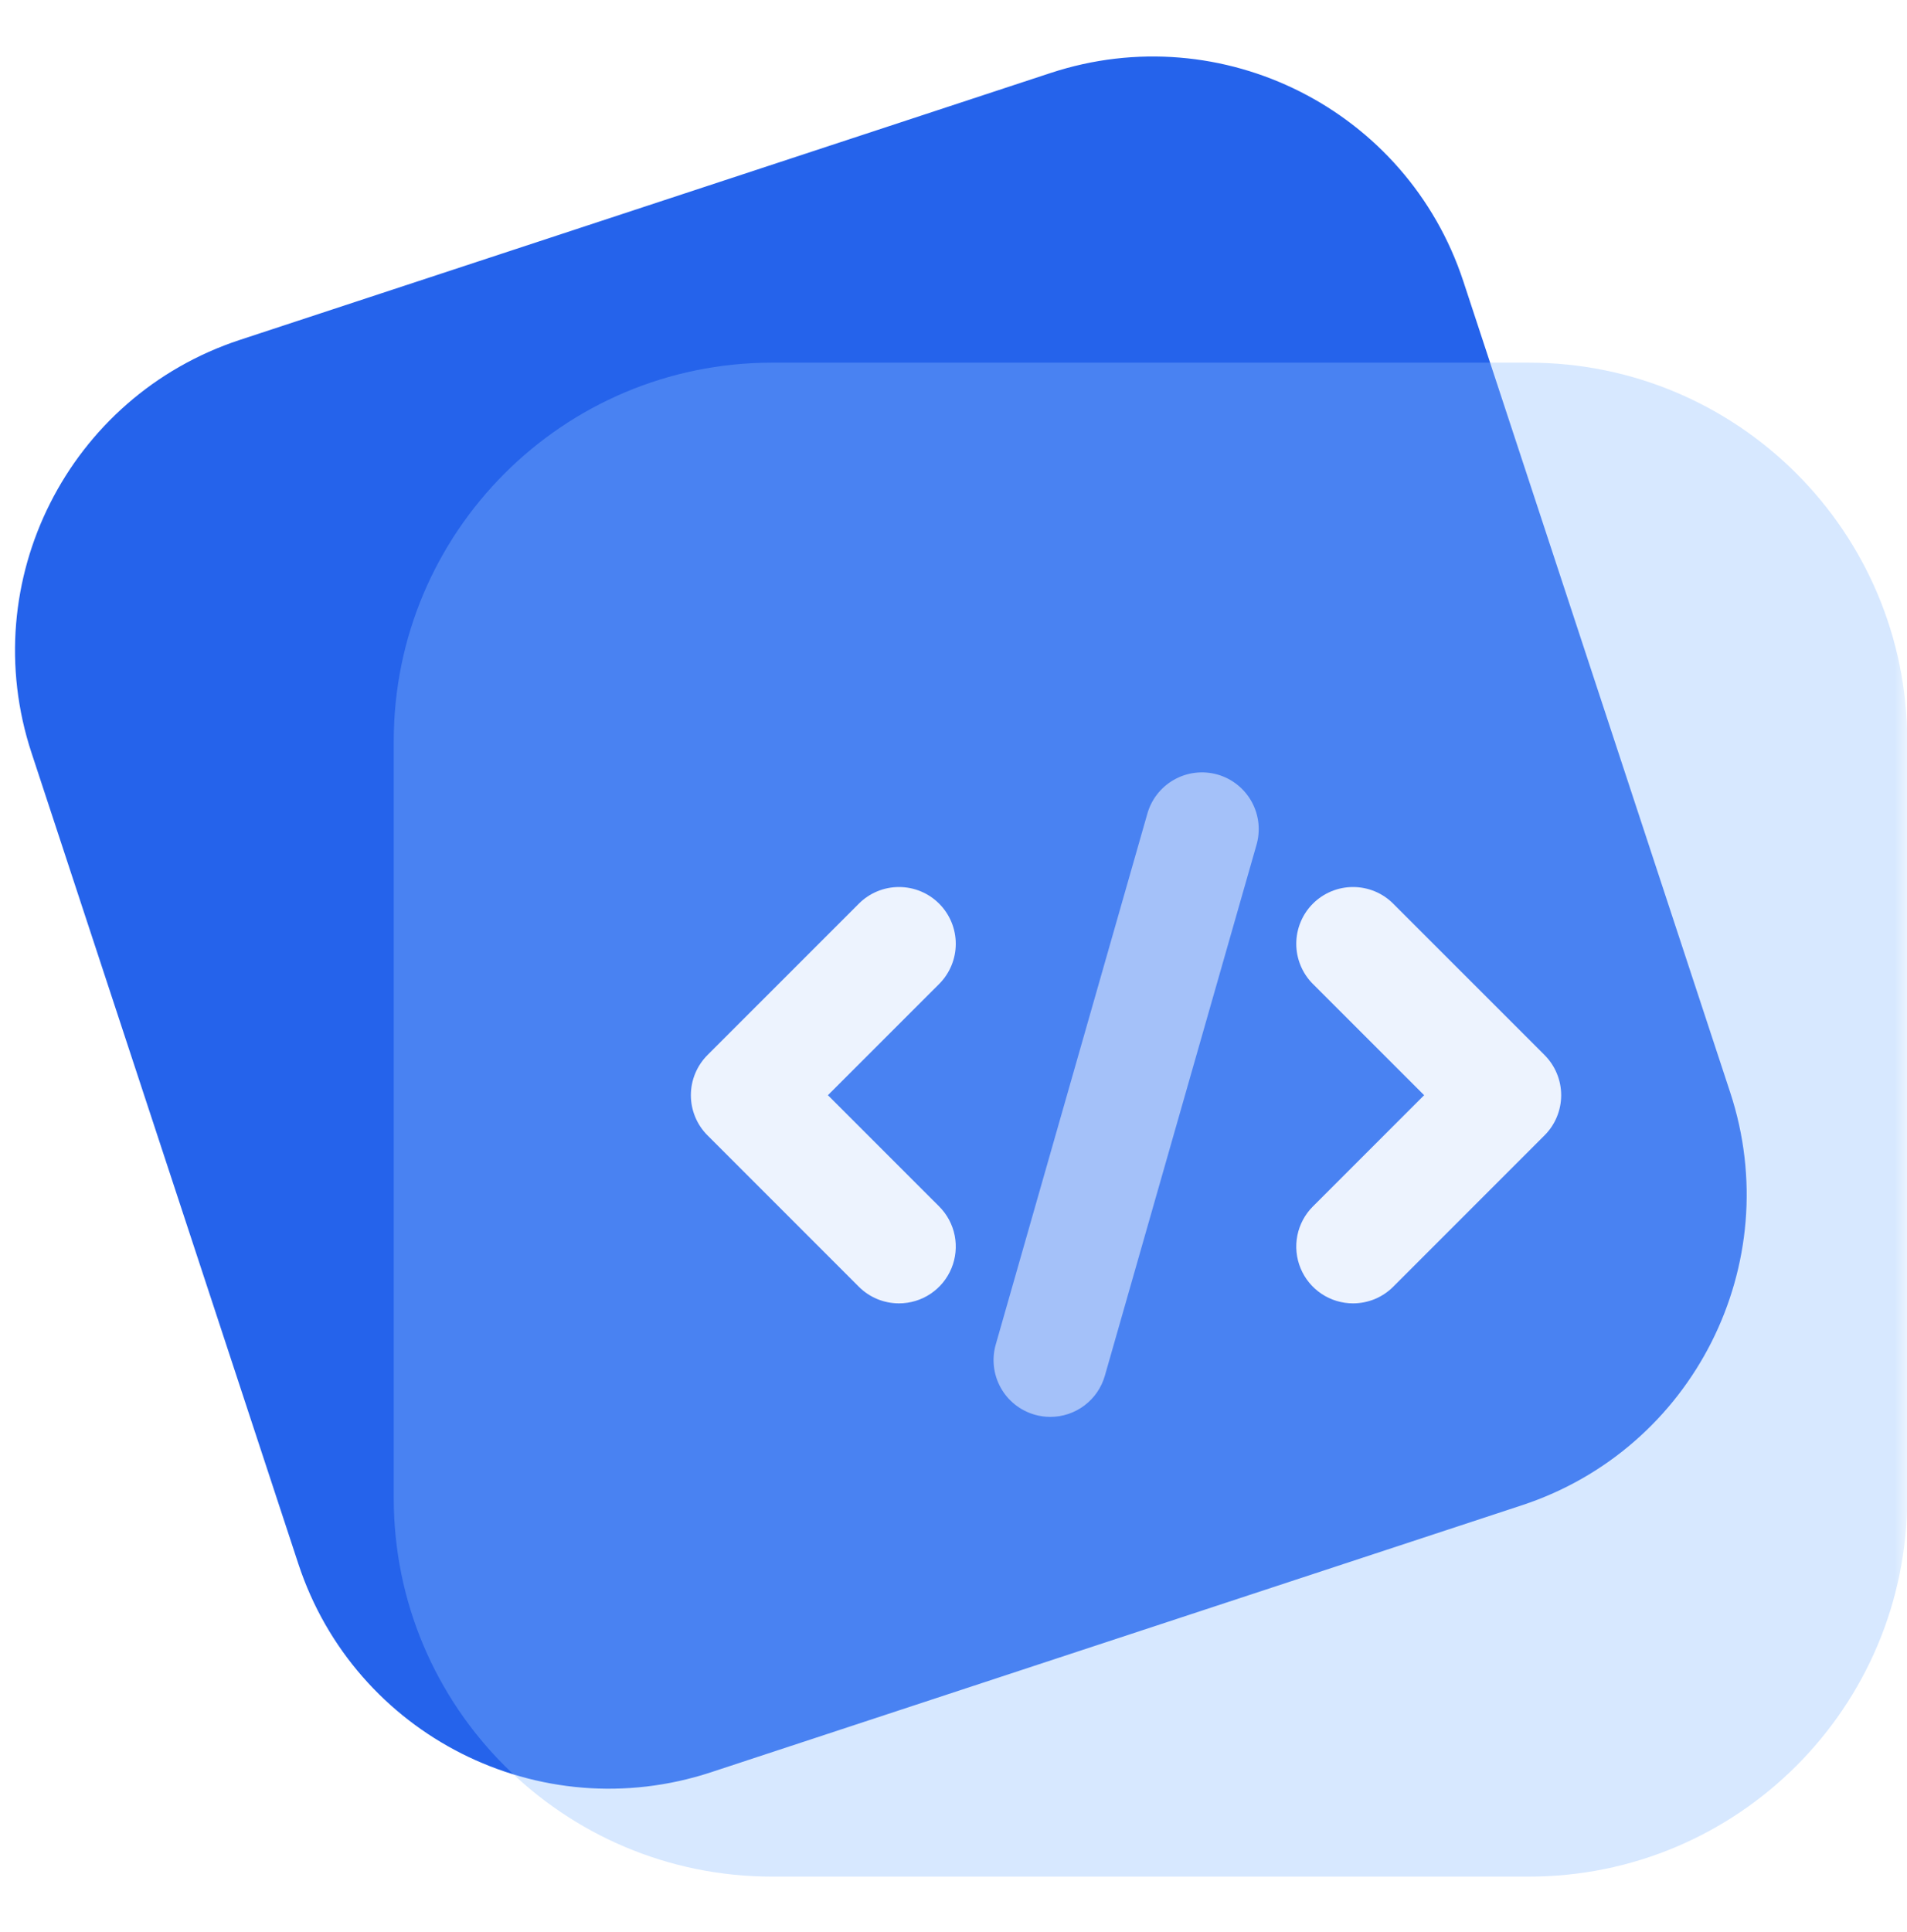 <svg width="78" height="79" viewBox="0 0 78 79" fill="none" xmlns="http://www.w3.org/2000/svg">
<mask id="mask0_206_1853" style="mask-type:luminance" maskUnits="userSpaceOnUse" x="0" y="0" width="78" height="79">
<path d="M78 0.21H0V78.21H78V0.21Z" fill="white"/>
</mask>
<g mask="url(#mask0_206_1853)">
<path d="M42.973 2.984L9.809 13.899C2.794 16.207 -1.021 23.766 1.288 30.78L12.203 63.945C14.511 70.959 22.07 74.774 29.084 72.466L62.248 61.55C69.263 59.242 73.078 51.684 70.769 44.669L59.854 11.505C57.546 4.49 49.988 0.675 42.973 2.984Z" fill="#2563EB"/>
<g filter="url(#filter0_d_206_1853)">
<path d="M61.534 13.829H30.582C22.034 13.829 15.105 20.758 15.105 29.305V60.258C15.105 68.805 22.034 75.734 30.582 75.734H61.534C70.081 75.734 77.01 68.805 77.01 60.258V29.305C77.01 20.758 70.081 13.829 61.534 13.829Z" fill="#8DBEFF" fill-opacity="0.35"/>
</g>
<path opacity="0.9" d="M36.771 53.294C36.466 53.294 36.164 53.234 35.882 53.118C35.6 53.001 35.344 52.83 35.129 52.615L28.938 46.424C28.723 46.209 28.551 45.953 28.435 45.671C28.318 45.389 28.258 45.087 28.258 44.782C28.258 44.477 28.318 44.175 28.435 43.894C28.551 43.612 28.723 43.356 28.938 43.14L35.129 36.95C35.564 36.514 36.155 36.27 36.771 36.27C37.387 36.27 37.977 36.514 38.413 36.95C38.848 37.385 39.093 37.976 39.093 38.592C39.093 39.208 38.848 39.798 38.413 40.234L33.863 44.782L38.413 49.331C38.738 49.655 38.959 50.069 39.049 50.52C39.138 50.97 39.092 51.437 38.916 51.861C38.741 52.285 38.443 52.648 38.061 52.903C37.679 53.158 37.23 53.294 36.771 53.294ZM55.342 53.294C54.883 53.294 54.434 53.158 54.052 52.903C53.67 52.648 53.372 52.285 53.197 51.861C53.021 51.437 52.975 50.97 53.064 50.52C53.154 50.069 53.375 49.655 53.7 49.331L58.25 44.782L53.7 40.234C53.484 40.018 53.313 39.762 53.197 39.48C53.08 39.199 53.02 38.897 53.02 38.592C53.02 38.287 53.08 37.985 53.197 37.703C53.313 37.421 53.484 37.165 53.7 36.95C54.136 36.514 54.726 36.27 55.342 36.27C55.647 36.27 55.949 36.33 56.231 36.446C56.513 36.563 56.769 36.734 56.984 36.95L63.175 43.14C63.39 43.356 63.562 43.612 63.678 43.894C63.795 44.175 63.855 44.477 63.855 44.782C63.855 45.087 63.795 45.389 63.678 45.671C63.562 45.953 63.39 46.209 63.175 46.424L56.984 52.615C56.769 52.83 56.513 53.001 56.231 53.118C55.949 53.234 55.647 53.294 55.342 53.294Z" fill="white"/>
<path opacity="0.5" d="M42.961 57.936C42.745 57.936 42.53 57.906 42.322 57.846C41.73 57.677 41.23 57.28 40.931 56.742C40.632 56.204 40.559 55.569 40.728 54.977L46.918 33.31C46.997 33.012 47.135 32.732 47.323 32.487C47.512 32.243 47.747 32.038 48.015 31.886C48.284 31.733 48.58 31.635 48.886 31.599C49.193 31.562 49.504 31.587 49.8 31.671C50.097 31.756 50.374 31.899 50.615 32.093C50.856 32.286 51.056 32.525 51.203 32.796C51.35 33.068 51.442 33.366 51.473 33.673C51.503 33.98 51.472 34.29 51.382 34.586L45.191 56.252C45.053 56.737 44.76 57.163 44.358 57.467C43.956 57.771 43.465 57.936 42.961 57.936Z" fill="white"/>
</g>
<defs>
<filter id="filter0_d_206_1853" x="15.105" y="13.829" width="62.904" height="62.905" filterUnits="userSpaceOnUse" color-interpolation-filters="sRGB">
<feFlood flood-opacity="0" result="BackgroundImageFix"/>
<feColorMatrix in="SourceAlpha" type="matrix" values="0 0 0 0 0 0 0 0 0 0 0 0 0 0 0 0 0 0 127 0" result="hardAlpha"/>
<feOffset dx="1" dy="1"/>
<feComposite in2="hardAlpha" operator="out"/>
<feColorMatrix type="matrix" values="0 0 0 0 1 0 0 0 0 1 0 0 0 0 1 0 0 0 0.25 0"/>
<feBlend mode="normal" in2="BackgroundImageFix" result="effect1_dropShadow_206_1853"/>
<feBlend mode="normal" in="SourceGraphic" in2="effect1_dropShadow_206_1853" result="shape"/>
</filter>
</defs>
</svg>
